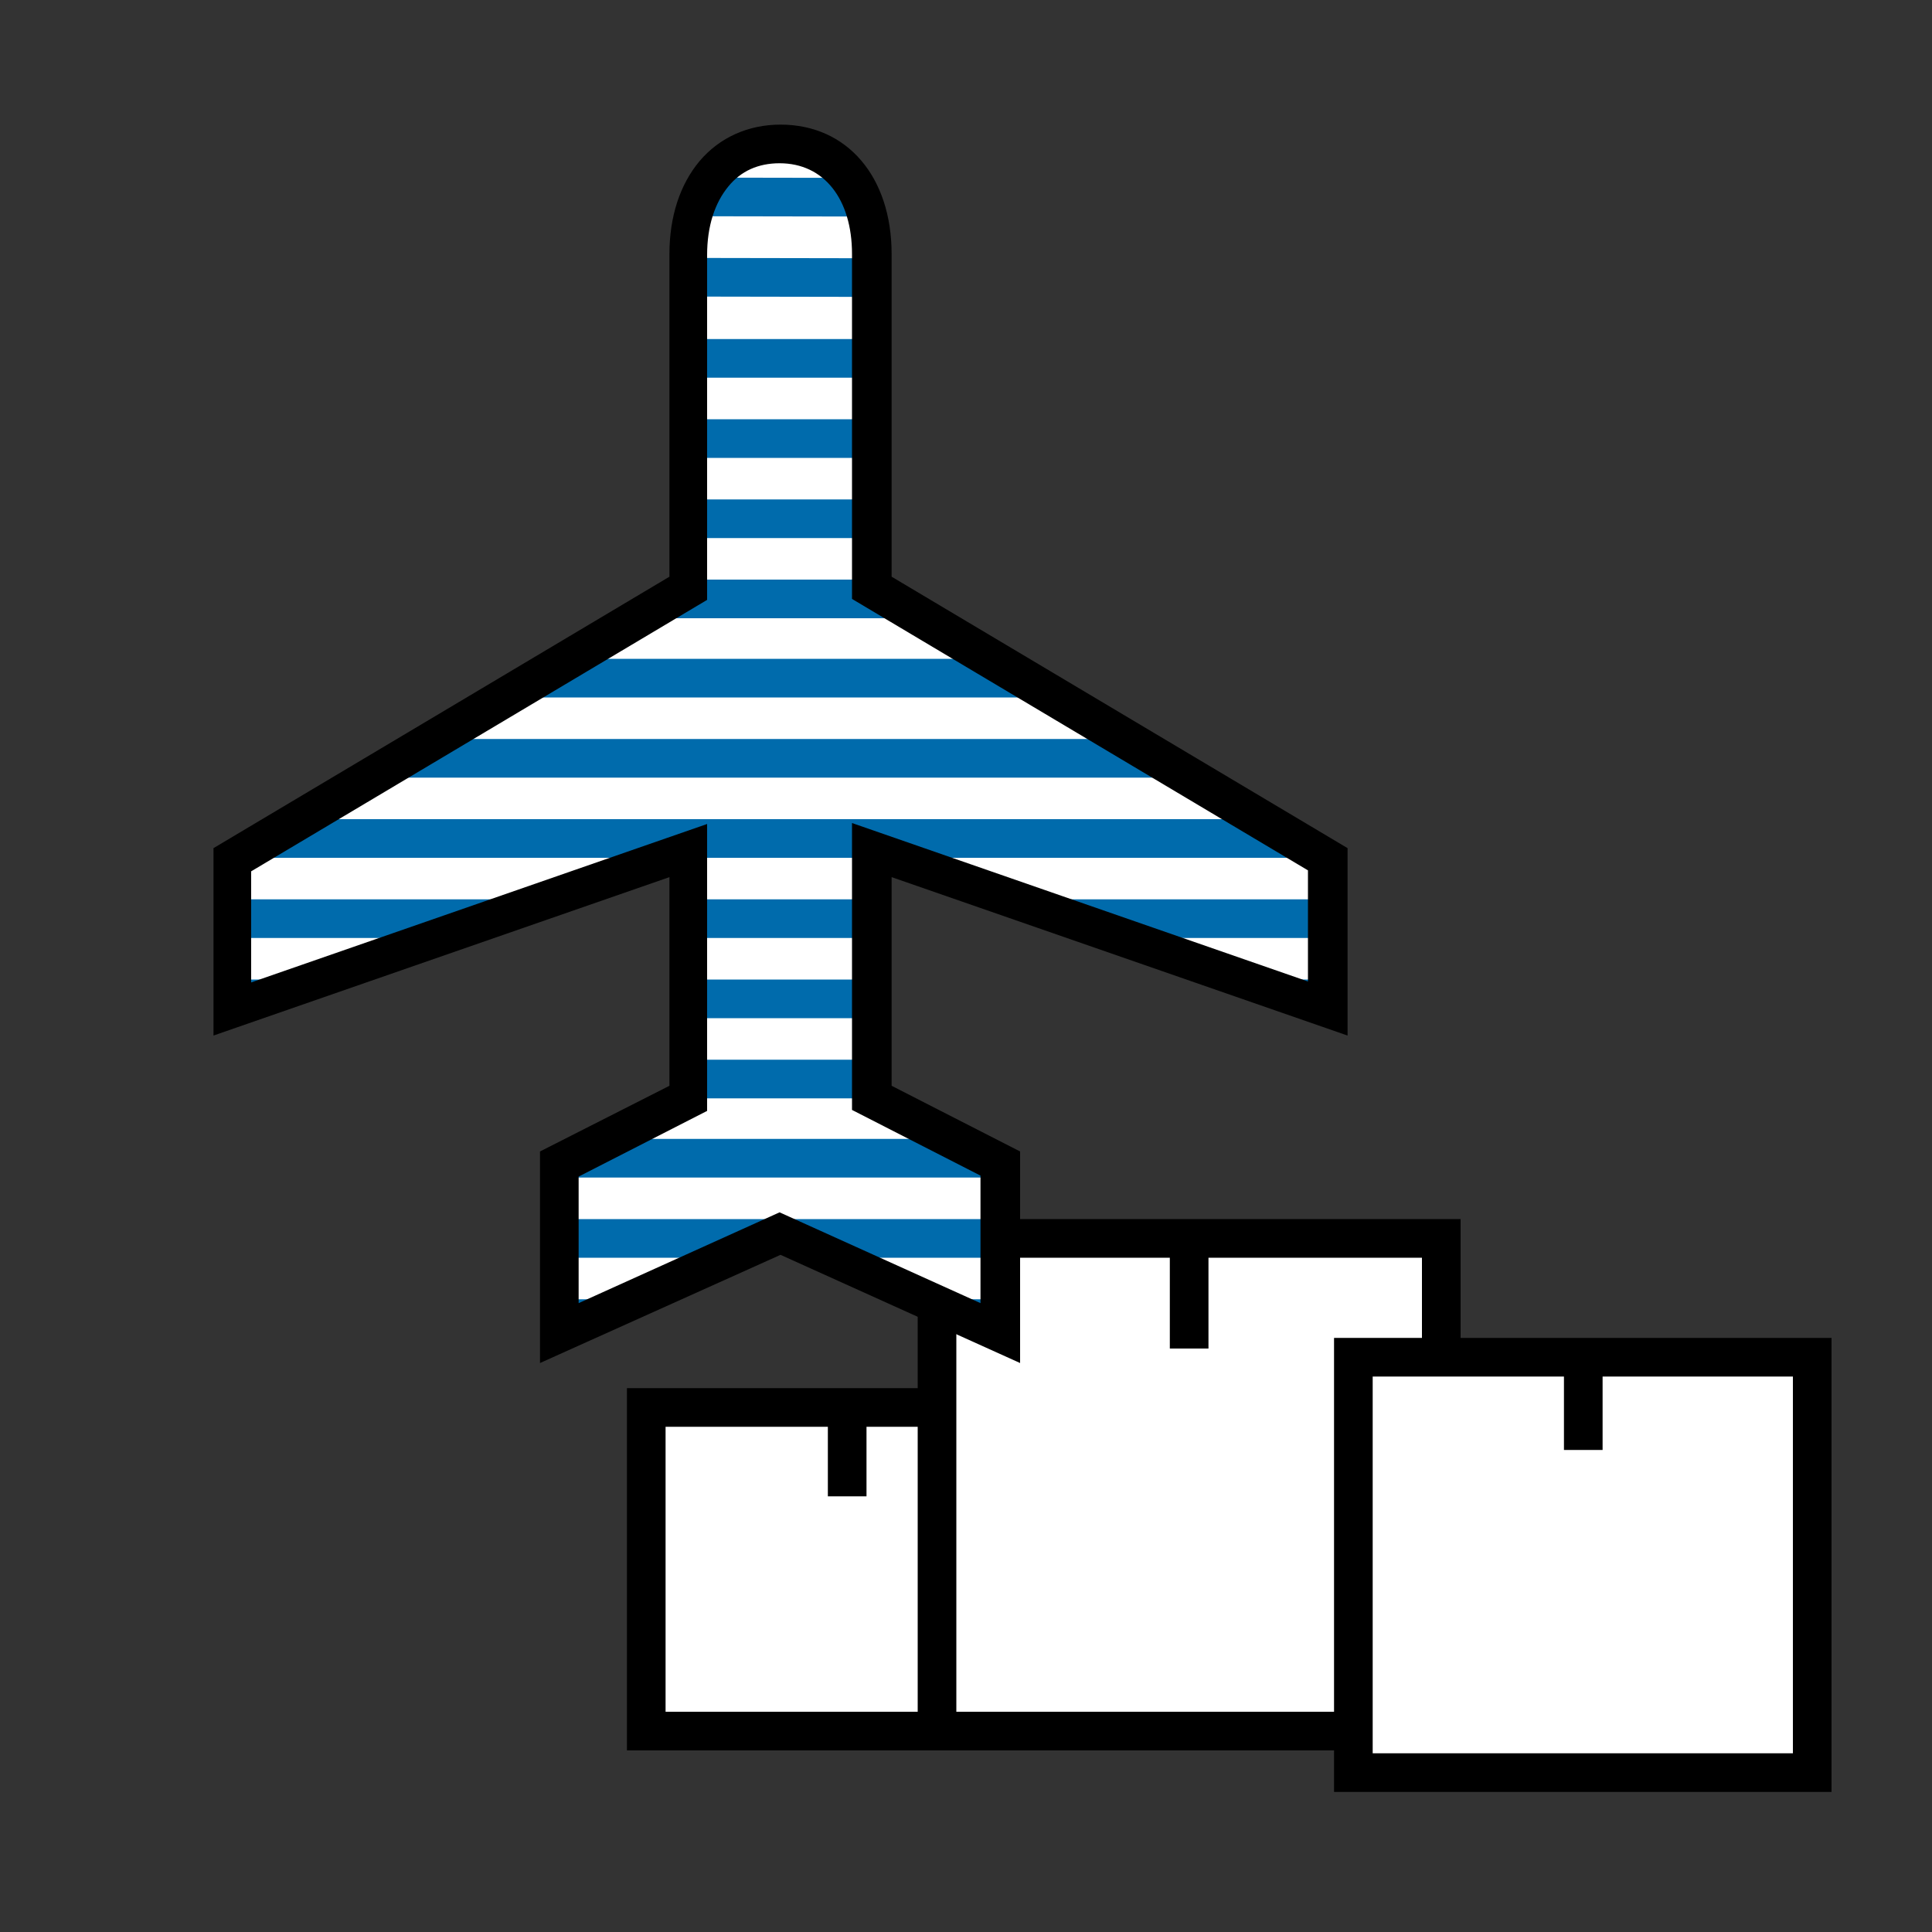 <svg xmlns="http://www.w3.org/2000/svg" viewBox="0 0 200 200"><rect x="0" y="0" width="200" height="200" fill="#333333" stroke="none"/><defs><clipPath id="a"><path fill="none" d="M71.2 26.3v34.5L24 88.9v15.5L71.2 88v25.7l-13.3 6.8v17.6l22.8-10.3 22.8 10.3v-17.6l-13.3-6.8V88l47.2 16.4V89L90.2 60.9V26.3c0-6.9-3.9-11.4-9.5-11.4-5.7 0-9.5 4.5-9.5 11.4"/></clipPath></defs><path fill="none" d="M0 0H200V200H0z"/><path fill="#fff" d="M66.9 145.8H108.4V179.3H66.9z"/><path d="M110.4 181.2H64.9v-37.5h45.5zm-41.5-4h37.5v-29.5H68.9z"/><path d="M85.7 145.9H89.7V154.9H85.7z"/><path fill="#fff" d="M97 128.2H149.2V179.2H97z"/><path d="M151.2 181.2H95v-55h56.2zm-52.2-4h48.2v-47H99z"/><path d="M121.1 128.5H125.1V139.6H121.1z"/><path fill="#fff" d="M140.1 140.5H187.6V183.5H140.1z"/><path d="M189.6 185.5h-51.5v-47h51.5zm-47.5-4h43.5v-39h-43.5z"/><path d="M161.9 140.7H165.9V150.1H161.9z"/><path fill="#fff" d="M137.5 88.9 90.3 60.8V26.3c0-6.9-3.8-11.4-9.5-11.4s-9.5 4.5-9.5 11.4v34.5L24.1 88.9v15.4l47.2-16.4v25.7L58 120.4V138l22.8-10.3 22.8 10.3v-17.6l-13.3-6.8V87.9l47.2 16.4z"/><g clip-path="url(#a)"><path fill="none" d="M13.2 78.5 191.1 78.6"/><path fill="#006bac" d="M13.2 76.5H191.1V80.5H13.2z"/><path fill="none" d="M13.2 70.2 191.1 70.3"/><path fill="#006bac" d="M13.2 68.2H191.1V72.2H13.2z"/><path fill="none" d="M13.2 61.9 191.1 62"/><path fill="#006bac" d="M13.2 60H191.1V64H13.2z"/><path fill="none" d="M13.2 53.6 191.1 53.7"/><path fill="#006bac" d="M13.2 51.7H191.1V55.7H13.2z"/><path fill="none" d="M11.8 45.3 191.1 45.4"/><path fill="#006bac" d="M11.8 43.4H191.1V47.4H11.8z"/><path fill="none" d="M16 37 191.1 37.2"/><path fill="#006bac" d="M16 35.1H191.1V39.1H16z"/><path fill="none" d="M10.9 28.7 188.1 28.9"/><path fill="#006bac" d="M97.5-59.8H101.5V117.3H97.5z" transform="rotate(-89.9 99.512 28.738)"/><path fill="none" d="M14.3 20.4 188.1 20.6"/><path fill="#006bac" d="M99.2-66.4H103.2V107.4H99.2z" transform="rotate(-89.9 101.156 20.48)"/><path fill="none" d="M14.3 12.1 188.1 12.4"/><path fill="#006bac" d="M99.2-74.6H103.2V99.2H99.2z" transform="rotate(-89.9 101.25 12.272)"/><path fill="none" d="M13.2 86.8 191.1 86.8"/><path fill="#006bac" d="M13.2 84.8H191.1V88.8H13.2z"/><path fill="none" d="M13.2 95.1 191.1 95.1"/><path fill="#006bac" d="M13.2 93.1H191.1V97.1H13.2z"/><path fill="none" d="M13.2 103.3 191.1 103.4"/><path fill="#006bac" d="M13.2 101.4H191.1V105.4H13.2z"/><path fill="none" d="M13.2 111.6 191.1 111.7"/><path fill="#006bac" d="M13.2 109.7H191.1V113.7H13.2z"/><path fill="none" d="M13.2 119.9 191.1 120"/><path fill="#006bac" d="M13.2 117.9H191.1V121.9H13.2z"/><path fill="none" d="M13.2 128.2 191.1 128.3"/><path fill="#006bac" d="M13.2 126.2H191.1V130.2H13.2z"/><path fill="none" d="M13.2 136.5 191.1 136.6"/><path fill="#006bac" d="M13.2 134.5H191.1V138.5H13.2z"/></g><path d="m105.6 141.1-24.8-11.2-24.9 11.2v-21.9l13.4-6.8V90.8l-47.2 16.4V87.8l47.2-28.1V26.3c0-3.9 1.1-7.2 3.1-9.6 2.1-2.5 5.1-3.8 8.4-3.8 6.9 0 11.5 5.4 11.5 13.4v33.4l47.2 28.1v19.4L92.3 90.8v21.6l13.3 6.8zm-45.7-19.4v13.2l20.8-9.4 20.8 9.4v-13.2l-13.3-6.8V85.2l47.2 16.4V90.1L88.2 62V26.3c0-5.7-2.9-9.4-7.5-9.4-2.2 0-4 .8-5.3 2.4-1.4 1.7-2.2 4.1-2.2 7.1v35.7L26 90.2v11.5l47.2-16.4V115l-13.3 6.8Z"/></svg>